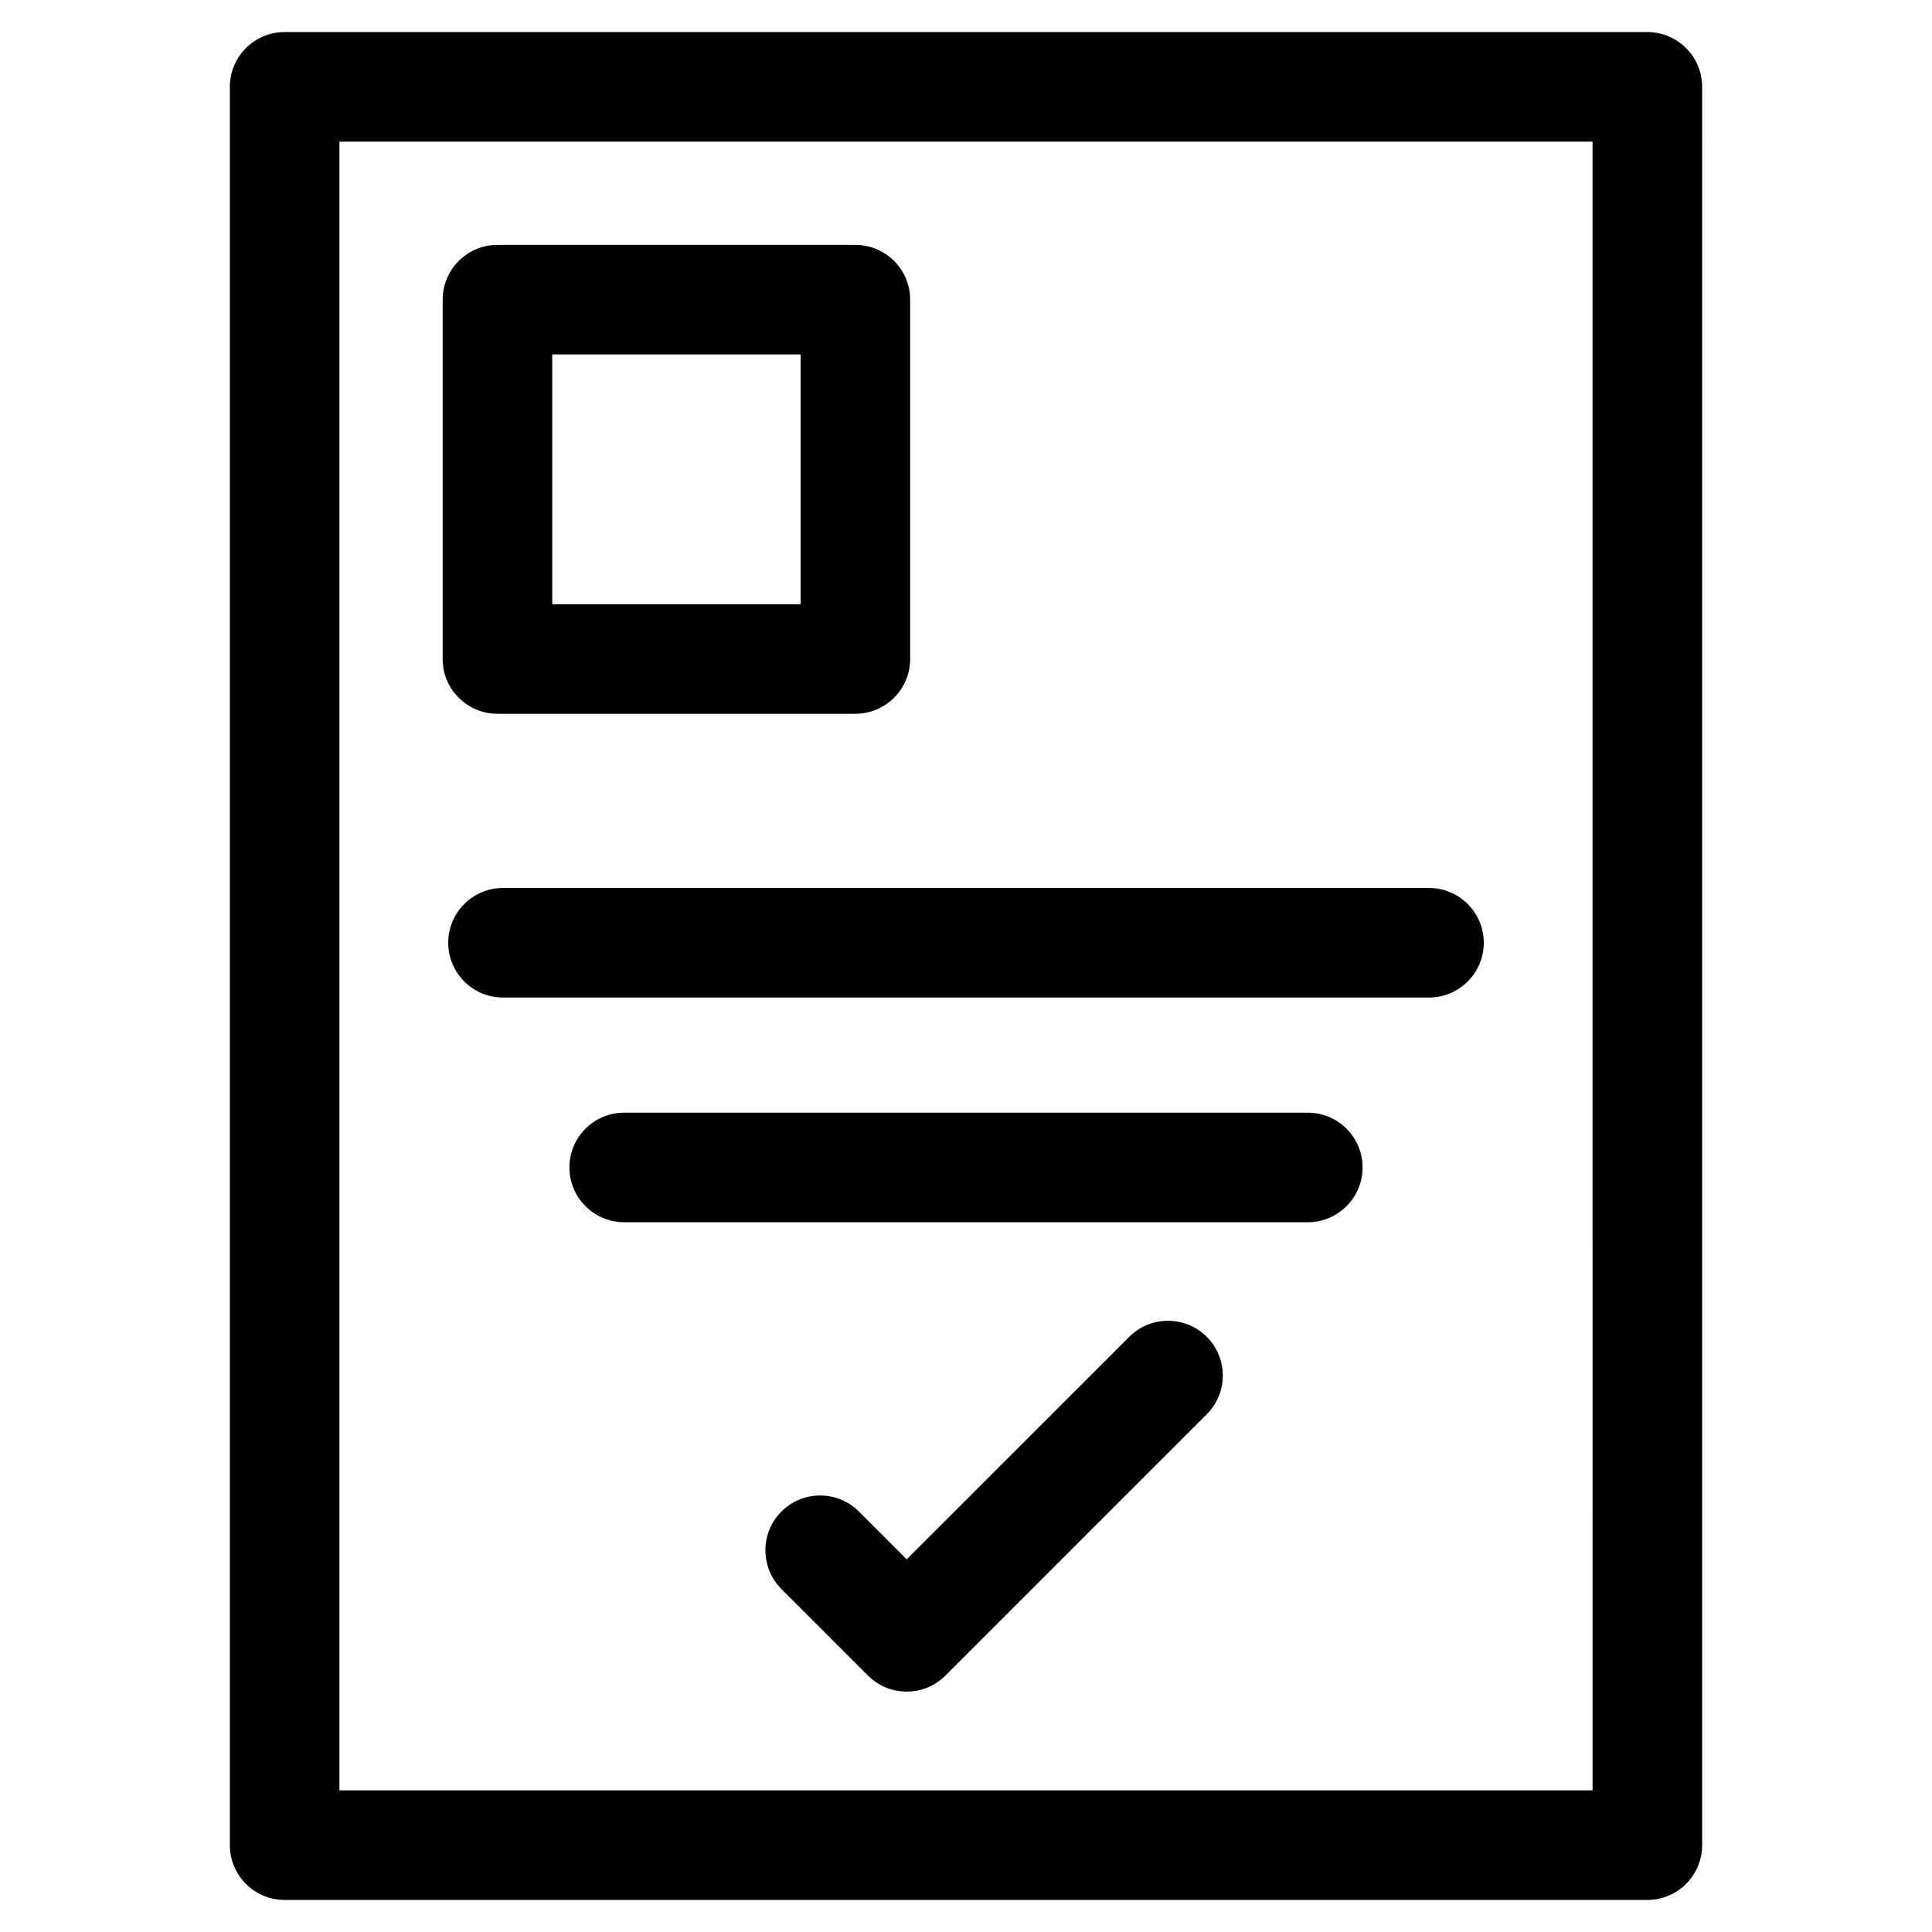 <svg height='300px' width='300px'  fill="#000000" xmlns="http://www.w3.org/2000/svg" xmlns:xlink="http://www.w3.org/1999/xlink" version="1.1" x="0px" y="0px" viewBox="0 0 200 200" enable-background="new 0 0 200 200" xml:space="preserve"><g><path d="M170.533,3.319H29.467c-3.127,0-5.672,2.544-5.672,5.671v182.02c0,3.127,2.544,5.672,5.672,5.672h141.066   c3.128,0,5.672-2.545,5.672-5.672V8.991C176.205,5.863,173.661,3.319,170.533,3.319z M164.863,185.338H35.138V14.662h129.723   L164.863,185.338z"></path><path d="M51.498,73.891h37.05c3.127,0,5.671-2.544,5.671-5.671V31.021c0-3.127-2.544-5.671-5.671-5.671h-37.05   c-3.127,0-5.672,2.544-5.672,5.671v37.198c-0.001,1.515,0.589,2.939,1.662,4.011C48.559,73.301,49.983,73.891,51.498,73.891z    M57.169,62.548V36.693h25.707v25.855H57.169z"></path><path d="M120.91,136.727c-1.515,0-2.939,0.59-4.012,1.662l-23.037,23.033l-4.949-4.949c-1.071-1.07-2.496-1.66-4.01-1.66   c-1.514,0-2.938,0.59-4.01,1.66c-2.211,2.211-2.211,5.811,0,8.021l8.96,8.959c1.071,1.07,2.496,1.66,4.01,1.66   c1.514,0,2.938-0.59,4.011-1.66l27.049-27.047c1.07-1.072,1.66-2.496,1.66-4.01c0-1.516-0.59-2.939-1.66-4.008   C123.85,137.316,122.426,136.727,120.91,136.727z"></path><path d="M135.384,115.182H64.616c-3.127,0-5.671,2.545-5.671,5.672s2.544,5.672,5.671,5.672h70.768   c3.127,0,5.671-2.545,5.671-5.672S138.511,115.182,135.384,115.182z"></path><path d="M46.399,97.594c0,3.126,2.544,5.671,5.671,5.671h95.859c3.127,0,5.671-2.545,5.671-5.671c0-3.128-2.544-5.672-5.671-5.672   H52.071C48.943,91.922,46.399,94.466,46.399,97.594z"></path></g></svg>